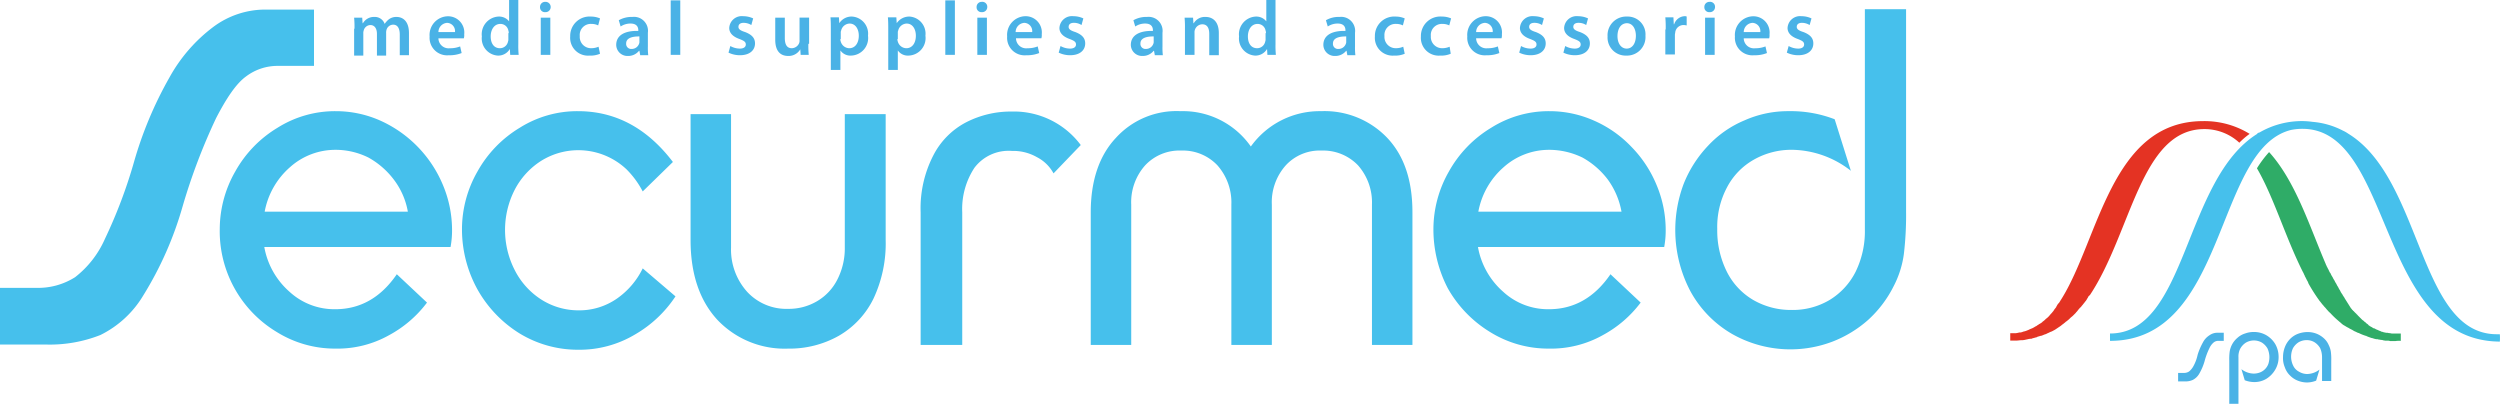 <?xml version="1.0" encoding="UTF-8"?> <svg xmlns="http://www.w3.org/2000/svg" width="333.512" height="53.871" viewBox="0 0 333.512 53.871"><g transform="translate(-81.4 -242.8)"><g transform="translate(81.4 244.028)"><path d="M81.4,282.525h4.862a9.211,9.211,0,0,0,5.156-1.424,13.188,13.188,0,0,0,3.978-5.107,65.615,65.615,0,0,0,3.88-10.263,51.309,51.309,0,0,1,4.714-11.246,21.257,21.257,0,0,1,5.942-6.826,11.6,11.6,0,0,1,6.826-2.259h6.531v7.513h-4.862a6.952,6.952,0,0,0-4.223,1.424c-1.277.933-2.554,2.8-3.978,5.549a79.862,79.862,0,0,0-4.469,11.786,46.785,46.785,0,0,1-5.255,11.884,13.717,13.717,0,0,1-5.7,5.255,18.353,18.353,0,0,1-7.17,1.277H81.4Z" transform="translate(-81.4 -245.351)" fill="#46c0ec"></path><path d="M141.1,288.764a15.515,15.515,0,0,1,2.063-7.71,15.738,15.738,0,0,1,5.647-5.844,14.4,14.4,0,0,1,7.759-2.21,14.577,14.577,0,0,1,5.991,1.277,16.278,16.278,0,0,1,8.3,8.545,15.5,15.5,0,0,1,1.228,5.942,12.055,12.055,0,0,1-.2,2.357H147.042a10.345,10.345,0,0,0,3.388,5.991,8.822,8.822,0,0,0,6.089,2.308c3.339,0,6.089-1.571,8.2-4.665l4.027,3.781a15.523,15.523,0,0,1-5.009,4.321,14.083,14.083,0,0,1-7.219,1.817,14.683,14.683,0,0,1-7.808-2.21,15.681,15.681,0,0,1-7.612-13.7Zm15.469-10.607a9.056,9.056,0,0,0-6.089,2.308,10.37,10.37,0,0,0-3.388,5.942h19.1a9.9,9.9,0,0,0-1.866-4.272,10.814,10.814,0,0,0-3.388-2.946A9.847,9.847,0,0,0,156.569,278.156Z" transform="translate(-111.783 -259.397)" fill="#46c0ec"></path><path d="M206.9,288.764a15.515,15.515,0,0,1,2.063-7.71,15.738,15.738,0,0,1,5.647-5.844,14.4,14.4,0,0,1,7.759-2.21q7.513,0,12.67,6.777l-4.027,3.929a12.021,12.021,0,0,0-2.161-2.946,9.367,9.367,0,0,0-11.393-1.129,10.028,10.028,0,0,0-3.536,3.88,11.76,11.76,0,0,0,.049,10.755,10.027,10.027,0,0,0,3.536,3.88,9.216,9.216,0,0,0,4.911,1.424A8.782,8.782,0,0,0,227.574,298a10.489,10.489,0,0,0,3.438-4.027l4.371,3.732a16.08,16.08,0,0,1-5.353,5.058,14.44,14.44,0,0,1-7.661,2.063,14.914,14.914,0,0,1-7.759-2.161,16.252,16.252,0,0,1-5.647-5.893A16.612,16.612,0,0,1,206.9,288.764Z" transform="translate(-145.27 -259.397)" fill="#46c0ec"></path><path d="M295.027,273.8v16.795a17.3,17.3,0,0,1-1.621,7.808,11.589,11.589,0,0,1-4.616,4.96,13.363,13.363,0,0,1-6.777,1.719,12.36,12.36,0,0,1-9.429-3.83C270.228,298.7,269,295.162,269,290.595V273.8h5.4v17.777a8.418,8.418,0,0,0,2.161,5.942,7.116,7.116,0,0,0,5.451,2.259,7.393,7.393,0,0,0,3.88-1.031,6.993,6.993,0,0,0,2.7-2.9,9.139,9.139,0,0,0,.982-4.272V273.8Z" transform="translate(-176.874 -259.804)" fill="#46c0ec"></path><path d="M331.5,304.234V286.556a15.384,15.384,0,0,1,1.67-7.563,10.229,10.229,0,0,1,4.42-4.469,13.041,13.041,0,0,1,6.04-1.424,11.131,11.131,0,0,1,9.232,4.469l-3.634,3.781a5.217,5.217,0,0,0-2.21-2.161,6.372,6.372,0,0,0-3.339-.835,5.709,5.709,0,0,0-5.009,2.259,10.008,10.008,0,0,0-1.621,5.942v17.679H331.5Z" transform="translate(-208.682 -259.448)" fill="#46c0ec"></path><path d="M389.682,273a11.052,11.052,0,0,1,9.38,4.714,11.3,11.3,0,0,1,9.38-4.714,11.549,11.549,0,0,1,8.839,3.585c2.259,2.406,3.339,5.7,3.339,9.92v17.679h-5.4v-18.71a7.468,7.468,0,0,0-1.866-5.255,6.44,6.44,0,0,0-4.862-1.964,6.153,6.153,0,0,0-4.763,1.964,7.385,7.385,0,0,0-1.866,5.255v18.71h-5.4v-18.71a7.468,7.468,0,0,0-1.866-5.255,6.332,6.332,0,0,0-4.813-1.964,6.259,6.259,0,0,0-4.813,1.964,7.385,7.385,0,0,0-1.866,5.255v18.71h-5.4V286.5c0-4.223,1.129-7.563,3.339-9.92A10.913,10.913,0,0,1,389.682,273Z" transform="translate(-232.194 -259.397)" fill="#46c0ec"></path><path d="M470.8,288.764a15.515,15.515,0,0,1,2.063-7.71,15.738,15.738,0,0,1,5.647-5.844,14.4,14.4,0,0,1,7.759-2.21,14.577,14.577,0,0,1,5.991,1.277,15.378,15.378,0,0,1,4.96,3.487,15.92,15.92,0,0,1,3.339,5.058,15.5,15.5,0,0,1,1.228,5.942,12.053,12.053,0,0,1-.2,2.357H476.742a10.345,10.345,0,0,0,3.388,5.991,8.822,8.822,0,0,0,6.089,2.308c3.339,0,6.089-1.571,8.2-4.665l4.027,3.781a15.524,15.524,0,0,1-5.009,4.321,14.139,14.139,0,0,1-7.268,1.817,14.683,14.683,0,0,1-7.808-2.21,16.1,16.1,0,0,1-5.647-5.844A17.044,17.044,0,0,1,470.8,288.764Zm15.469-10.607a9.056,9.056,0,0,0-6.089,2.308,10.37,10.37,0,0,0-3.388,5.942h19.1a10.449,10.449,0,0,0-1.817-4.272,10.814,10.814,0,0,0-3.388-2.946A10.211,10.211,0,0,0,486.269,278.156Z" transform="translate(-279.575 -259.397)" fill="#46c0ec"></path><path d="M567.291,245.349v26.96a44,44,0,0,1-.295,5.647,13.037,13.037,0,0,1-1.375,4.321,15.363,15.363,0,0,1-3.388,4.469,15.688,15.688,0,0,1-4.763,2.9,15.769,15.769,0,0,1-13.406-1.031,14.737,14.737,0,0,1-5.549-5.7,17.508,17.508,0,0,1-.884-14.339,15.946,15.946,0,0,1,3.241-5.058,14.014,14.014,0,0,1,4.862-3.388,14.248,14.248,0,0,1,5.893-1.228,16.274,16.274,0,0,1,6.138,1.08l2.161,6.875a12.986,12.986,0,0,0-7.759-2.8,10.132,10.132,0,0,0-5.205,1.326,9.061,9.061,0,0,0-3.585,3.732,11.229,11.229,0,0,0-1.277,5.5,12.331,12.331,0,0,0,1.277,5.7,9.074,9.074,0,0,0,3.536,3.781,10.027,10.027,0,0,0,5.107,1.326,9.6,9.6,0,0,0,5.058-1.326,9.283,9.283,0,0,0,3.487-3.781,12.255,12.255,0,0,0,1.228-5.647V245.3h5.5Z" transform="translate(-313.011 -245.3)" fill="#46c0ec"></path><g transform="translate(268.177 14.929)"><g transform="translate(22.393 28.139)"><path d="M673.149,338.553h.688a1.183,1.183,0,0,0,.737-.2,2.4,2.4,0,0,0,.589-.737,5.507,5.507,0,0,0,.54-1.473,8.452,8.452,0,0,1,.688-1.621,2.487,2.487,0,0,1,.884-.982,1.828,1.828,0,0,1,.982-.344h.933v1.08H678.5a.987.987,0,0,0-.638.2,2.163,2.163,0,0,0-.589.786,9.223,9.223,0,0,0-.638,1.719,7.4,7.4,0,0,1-.737,1.719,2.087,2.087,0,0,1-.835.786,2.278,2.278,0,0,1-1.031.2H673.1v-1.13Z" transform="translate(-673.1 -333.102)" fill="#4ab2e6"></path><path d="M687,342.527v-5.7a8,8,0,0,1,.049-1.179,3.007,3.007,0,0,1,1.031-1.866,2.7,2.7,0,0,1,1.031-.589,3.3,3.3,0,0,1,1.179-.2,3.266,3.266,0,0,1,1.67.442,3.386,3.386,0,0,1,1.179,1.179,3.447,3.447,0,0,1,.442,1.719,3.266,3.266,0,0,1-.442,1.67,3.528,3.528,0,0,1-1.179,1.228,3.091,3.091,0,0,1-1.62.442,3.478,3.478,0,0,1-1.277-.246l-.442-1.473a2.745,2.745,0,0,0,1.62.589,2.294,2.294,0,0,0,.835-.147,1.924,1.924,0,0,0,1.13-1.129,2.851,2.851,0,0,0-.1-2.063,2.273,2.273,0,0,0-.737-.786,2.128,2.128,0,0,0-2.161,0,2.273,2.273,0,0,0-.737.786,2.312,2.312,0,0,0-.246,1.179v6.188H687Z" transform="translate(-680.174 -333)" fill="#4ab2e6"></path><path d="M706.805,339.58v-3.241a2.967,2.967,0,0,0-.246-1.179,2.272,2.272,0,0,0-.737-.786,1.98,1.98,0,0,0-1.08-.295,2.1,2.1,0,0,0-1.08.295,2.273,2.273,0,0,0-.737.786,2.708,2.708,0,0,0,.049,2.357,1.738,1.738,0,0,0,.786.786,2.1,2.1,0,0,0,1.08.295,2.745,2.745,0,0,0,1.621-.589l-.442,1.473a3.285,3.285,0,0,1-1.277.246,3.376,3.376,0,0,1-1.179-.246,2.926,2.926,0,0,1-1.031-.687,2.724,2.724,0,0,1-.687-1.08,3.124,3.124,0,0,1-.245-1.375,3.749,3.749,0,0,1,.245-1.326,3.121,3.121,0,0,1,.688-1.08,2.926,2.926,0,0,1,1.031-.687,3.689,3.689,0,0,1,1.277-.246,3.3,3.3,0,0,1,1.179.2,3.268,3.268,0,0,1,.982.589,2.565,2.565,0,0,1,.688.933,2.963,2.963,0,0,1,.295.933,7.986,7.986,0,0,1,.049,1.179v2.7h-1.228Z" transform="translate(-687.604 -333)" fill="#4ab2e6"></path></g><path d="M653.233,275.7c-12.326,0-13.9,15.813-18.956,23.817-.1.147-.147.246-.246.393-.049.049-.049.1-.1.1a1.722,1.722,0,0,0-.246.393c-.049.049-.049.049-.049.1-.1.147-.2.246-.295.393a.171.171,0,0,0-.049.1c-.1.1-.2.246-.295.344l-.049.049c-.1.1-.2.246-.295.344l-.049.049a2.14,2.14,0,0,1-.344.295l-.049.049a2.136,2.136,0,0,1-.344.295.048.048,0,0,0-.049.049,1.489,1.489,0,0,1-.344.246.171.171,0,0,1-.1.049c-.1.1-.246.147-.344.246-.049,0-.049.049-.1.049-.1.049-.246.147-.344.2-.049,0-.049.049-.1.049-.1.049-.245.1-.344.147a.172.172,0,0,0-.1.049c-.1.049-.246.1-.344.147-.049,0-.1.049-.147.049-.1.049-.246.049-.344.1-.049,0-.1.049-.147.049a.836.836,0,0,1-.344.049.18.18,0,0,0-.147.049c-.147,0-.246.049-.393.049H627.5v.982h.835c.2,0,.442-.049.638-.049h.1a2.466,2.466,0,0,0,.589-.1h.049a2.465,2.465,0,0,1,.589-.1.181.181,0,0,0,.147-.049c.2-.049.393-.1.54-.147.049,0,.1,0,.1-.049.147-.049.344-.1.491-.147h.049c.2-.049.344-.147.54-.2.049,0,.1-.049.147-.049.147-.1.344-.147.491-.246.049,0,.1-.049.147-.049a2.915,2.915,0,0,0,.393-.2c.049,0,.049-.049.1-.049l.442-.295c.049-.049.1-.049.147-.1a2.722,2.722,0,0,0,.393-.295c.049-.049.1-.049.147-.1.1-.1.2-.147.295-.246.049-.049.1-.1.147-.1.1-.1.246-.2.344-.295l.147-.147c.1-.1.246-.2.344-.295l.147-.147.246-.246c.049-.1.147-.147.2-.246.1-.1.147-.2.245-.295.049-.049.1-.147.2-.2.1-.1.147-.2.2-.246.1-.1.147-.2.245-.295.049-.049.1-.147.147-.2a1.49,1.49,0,0,0,.246-.344c.049-.1.1-.147.147-.246a.49.49,0,0,1,.2-.246.048.048,0,0,1,.049-.049h0c5.549-8.348,6.777-22.148,15.272-22.148a6.833,6.833,0,0,1,4.665,1.817,10.282,10.282,0,0,1,1.375-1.179A11.5,11.5,0,0,0,653.233,275.7Z" transform="translate(-627.5 -275.7)" fill="#e43323" fill-rule="evenodd"></path><path d="M713.8,309.343v-.982h-1.08a.836.836,0,0,1-.344-.049h-.1c-.1,0-.2-.049-.295-.049h-.1c-.1,0-.2-.049-.295-.049-.049,0-.1,0-.1-.049a2.128,2.128,0,0,1-.246-.049.171.171,0,0,1-.1-.049c-.1-.049-.147-.049-.246-.1a.172.172,0,0,1-.1-.049c-.1-.049-.147-.049-.246-.1a.172.172,0,0,1-.1-.049c-.1-.049-.147-.1-.246-.1a.172.172,0,0,1-.1-.049c-.1-.049-.147-.1-.246-.147-.049,0-.049-.049-.1-.049a.679.679,0,0,1-.2-.147.106.106,0,0,1-.1-.1c-.049-.049-.147-.1-.2-.147s-.1-.049-.1-.1c-.049-.049-.147-.1-.2-.147l-.1-.1c-.049-.049-.147-.1-.2-.147l-.1-.1-.2-.2-.1-.1-.2-.2c-.049-.049-.049-.1-.1-.1-.049-.049-.1-.147-.2-.2-.049-.049-.049-.1-.1-.1-.049-.049-.1-.147-.2-.2-.049-.049-.049-.1-.1-.1-.049-.049-.1-.147-.2-.246-.049-.049-.049-.1-.1-.147-.049-.1-.1-.147-.147-.246-.049-.049-.049-.1-.1-.147-.049-.1-.1-.147-.147-.246-.049-.049-.049-.1-.1-.147-.049-.1-.1-.147-.147-.246-.049-.049-.049-.1-.1-.147a1.071,1.071,0,0,0-.147-.246c-.049-.049-.049-.1-.1-.147a1.073,1.073,0,0,0-.147-.246c-.049-.049-.049-.1-.1-.147l-.147-.295c-.049-.049-.049-.1-.1-.147l-.147-.295c-.049-.049-.049-.1-.1-.147l-.147-.295c-.049-.049-.049-.1-.1-.147l-.147-.295c-.049-.049-.049-.1-.1-.147l-.147-.295c-.049-.049-.049-.1-.1-.147l-.147-.295c0-.049-.049-.1-.1-.147l-.147-.295c0-.049-.049-.1-.1-.2l-.147-.295c-.049-.049-.049-.147-.1-.2-.049-.1-.049-.147-.1-.246-2.161-5.058-4.027-11-7.513-14.831a14.593,14.593,0,0,0-1.621,2.161c2.259,3.88,3.83,9.281,6.138,13.848h0c.1.147.147.344.246.491v.049c.1.147.147.295.245.442v.049a1.536,1.536,0,0,1,.246.491h0a22.9,22.9,0,0,0,1.473,2.308.048.048,0,0,0,.049.049c.1.147.2.246.295.393l.049.049c.1.1.2.246.295.344l.049.049c.1.1.2.246.295.344l.049.049a2.27,2.27,0,0,0,.344.344h0a11.743,11.743,0,0,0,1.13,1.08h0c.1.1.245.2.344.295l.049.049a2.082,2.082,0,0,0,.344.246c.049,0,.049.049.1.049a2.129,2.129,0,0,0,.344.2c.049.049.049.049.1.049a2.132,2.132,0,0,0,.344.2c.049,0,.049.049.1.049.1.049.246.147.344.2.049,0,.049.049.1.049.147.049.295.147.442.2h.049a5.85,5.85,0,0,0,.982.393c.049,0,.049,0,.1.049.147.049.246.1.393.147.049,0,.1.049.147.049.1.049.246.049.344.1.049,0,.1.049.2.049a.836.836,0,0,0,.344.049c.049,0,.147.049.2.049.1,0,.246.049.344.049a.3.3,0,0,1,.2.049c.1,0,.246.049.344.049h.2a.957.957,0,0,1,.393.049h.737A3.259,3.259,0,0,1,713.8,309.343Z" transform="translate(-661.7 -280.026)" fill="#2fac67" fill-rule="evenodd"></path><path d="M686.373,277.37a4.272,4.272,0,0,0-.688-.393,10.674,10.674,0,0,0-4.076-1.179,10.391,10.391,0,0,0-1.179-.1,11.3,11.3,0,0,0-5.893,1.522,1.586,1.586,0,0,0-.295.1l.049.049c-9.871,6.089-9.38,26.665-19.692,26.665v.982c15.665,0,13.947-25.634,24.161-28.139a7.625,7.625,0,0,1,1.522-.147c12.13,0,9.92,28.286,26.322,28.384a6.479,6.479,0,0,0,0-.982h-.442C695.752,304.084,696.292,283.41,686.373,277.37Z" transform="translate(-641.292 -275.7)" fill="#46c0ec" fill-rule="evenodd"></path></g></g><g transform="translate(128.642 242.8)"><path d="M177.649,248.971a13.345,13.345,0,0,0-.049-1.473h1.08l.049.737h.049a1.691,1.691,0,0,1,1.522-.835,1.389,1.389,0,0,1,1.375.933h0a2.515,2.515,0,0,1,.589-.638,1.659,1.659,0,0,1,.982-.295c.835,0,1.67.54,1.67,2.161v2.946h-1.228v-2.75c0-.835-.295-1.326-.884-1.326a.943.943,0,0,0-.884.688,1.359,1.359,0,0,0-.049.442v3h-1.228v-2.9c0-.687-.295-1.179-.884-1.179a.951.951,0,0,0-.884.737,1.081,1.081,0,0,0-.049.393v2.946H177.6v-3.585Z" transform="translate(-177.6 -245.141)" fill="#4ab2e6"></path><path d="M199.279,250.2a1.359,1.359,0,0,0,1.522,1.277,3.626,3.626,0,0,0,1.375-.246l.2.884a4.322,4.322,0,0,1-1.719.295,2.336,2.336,0,0,1-2.554-2.5,2.489,2.489,0,0,1,2.455-2.7,2.165,2.165,0,0,1,2.161,2.406,1.527,1.527,0,0,1-.049.54h-3.388Zm2.21-.884a1.1,1.1,0,0,0-1.031-1.228,1.234,1.234,0,0,0-1.179,1.228Z" transform="translate(-188.033 -245.039)" fill="#4ab2e6"></path><path d="M217.162,242.849v5.844a12.436,12.436,0,0,0,.049,1.424h-1.129l-.049-.786h0a1.781,1.781,0,0,1-1.621.884,2.288,2.288,0,0,1-2.112-2.554,2.364,2.364,0,0,1,2.21-2.652,1.711,1.711,0,0,1,1.424.638h0V242.8h1.228Zm-1.277,4.371a.836.836,0,0,0-.049-.344,1.069,1.069,0,0,0-1.08-.884c-.786,0-1.277.737-1.277,1.67s.442,1.571,1.228,1.571a1.1,1.1,0,0,0,1.08-.884.836.836,0,0,0,.049-.344v-.786Z" transform="translate(-195.26 -242.8)" fill="#4ab2e6"></path><path d="M229.524,243.988a.685.685,0,0,1-.737.688.644.644,0,0,1-.687-.688.671.671,0,0,1,.688-.687A.685.685,0,0,1,229.524,243.988Zm-1.326,6.384v-4.96h1.277v4.96Z" transform="translate(-203.301 -243.054)" fill="#4ab2e6"></path><path d="M240.278,252.26a3.211,3.211,0,0,1-1.424.246,2.373,2.373,0,0,1-2.554-2.554,2.579,2.579,0,0,1,2.75-2.652,3.032,3.032,0,0,1,1.228.246l-.246.933a2.033,2.033,0,0,0-.933-.2,1.47,1.47,0,0,0-1.522,1.621,1.5,1.5,0,0,0,1.522,1.621,2.465,2.465,0,0,0,.982-.2Z" transform="translate(-207.474 -245.09)" fill="#4ab2e6"></path><path d="M251.992,252.458l-.1-.54h-.049a1.844,1.844,0,0,1-1.473.688,1.5,1.5,0,0,1-1.571-1.473c0-1.277,1.129-1.915,2.946-1.866v-.1c0-.344-.147-.884-1.031-.884a2.348,2.348,0,0,0-1.326.393l-.246-.835a3.522,3.522,0,0,1,1.817-.442,1.868,1.868,0,0,1,2.063,2.112v1.817a8.34,8.34,0,0,0,.049,1.179h-1.08ZM251.845,250c-.884,0-1.719.2-1.719.933a.672.672,0,0,0,.737.737,1.035,1.035,0,0,0,.982-.687.623.623,0,0,0,.049-.295V250Z" transform="translate(-213.835 -245.141)" fill="#4ab2e6"></path><path d="M263.6,242.9h1.277v7.268H263.6Z" transform="translate(-221.367 -242.851)" fill="#4ab2e6"></path><path d="M279.546,251.178a2.593,2.593,0,0,0,1.277.344c.54,0,.786-.246.786-.54,0-.344-.2-.491-.835-.737-.982-.344-1.375-.884-1.375-1.473a1.669,1.669,0,0,1,1.866-1.571,3.117,3.117,0,0,1,1.326.295l-.246.884a1.976,1.976,0,0,0-1.031-.295c-.442,0-.687.2-.687.54,0,.295.246.491.884.688.884.344,1.326.786,1.326,1.522,0,.884-.687,1.571-2.013,1.571a3.483,3.483,0,0,1-1.522-.344Z" transform="translate(-229.357 -245.039)" fill="#4ab2e6"></path><path d="M296.42,251.087a12.9,12.9,0,0,0,.049,1.473h-1.08l-.049-.737h0a1.8,1.8,0,0,1-1.621.884c-.933,0-1.719-.54-1.719-2.161V247.6h1.277v2.7c0,.835.246,1.375.933,1.375a1.088,1.088,0,0,0,.982-.688.958.958,0,0,0,.049-.393v-3h1.277v3.487Z" transform="translate(-235.821 -245.243)" fill="#4ab2e6"></path><path d="M307.049,249.068c0-.638,0-1.179-.049-1.67h1.129l.049.786h0a1.947,1.947,0,0,1,1.719-.884,2.29,2.29,0,0,1,2.112,2.554,2.341,2.341,0,0,1-2.259,2.652,1.621,1.621,0,0,1-1.424-.688h0v2.6h-1.277v-5.353Zm1.277,1.228a.729.729,0,0,0,.049.344,1.208,1.208,0,0,0,1.129.884c.786,0,1.277-.687,1.277-1.67,0-.884-.442-1.621-1.228-1.621a1.2,1.2,0,0,0-1.129.933.623.623,0,0,0-.049.295v.835Z" transform="translate(-243.455 -245.09)" fill="#4ab2e6"></path><path d="M322.649,249.068c0-.638,0-1.179-.049-1.67h1.129l.049.786h0a2.008,2.008,0,0,1,1.719-.884,2.289,2.289,0,0,1,2.112,2.554,2.341,2.341,0,0,1-2.259,2.652,1.621,1.621,0,0,1-1.424-.688h0v2.6h-1.277Zm1.228,1.228a.728.728,0,0,0,.049.344,1.208,1.208,0,0,0,1.129.884c.786,0,1.277-.687,1.277-1.67,0-.884-.442-1.621-1.228-1.621a1.2,1.2,0,0,0-1.129.933.623.623,0,0,0-.049.295v.835Z" transform="translate(-251.394 -245.09)" fill="#4ab2e6"></path><path d="M338.2,242.9h1.277v7.268H338.2Z" transform="translate(-259.333 -242.851)" fill="#4ab2e6"></path><path d="M348.124,243.988a.685.685,0,0,1-.737.688.644.644,0,0,1-.687-.688.671.671,0,0,1,.688-.687A.659.659,0,0,1,348.124,243.988Zm-1.326,6.384v-4.96h1.277v4.96Z" transform="translate(-263.659 -243.054)" fill="#4ab2e6"></path><path d="M356.179,250.2a1.359,1.359,0,0,0,1.522,1.277,3.626,3.626,0,0,0,1.375-.246l.2.884a4.321,4.321,0,0,1-1.719.295A2.336,2.336,0,0,1,355,249.9a2.489,2.489,0,0,1,2.455-2.7,2.165,2.165,0,0,1,2.161,2.406,1.527,1.527,0,0,1-.049.54h-3.388Zm2.161-.884a1.1,1.1,0,0,0-1.031-1.228,1.234,1.234,0,0,0-1.179,1.228Z" transform="translate(-267.883 -245.039)" fill="#4ab2e6"></path><path d="M369.246,251.178a2.593,2.593,0,0,0,1.277.344c.54,0,.786-.246.786-.54,0-.344-.2-.491-.835-.737-.982-.344-1.375-.884-1.375-1.473a1.669,1.669,0,0,1,1.866-1.571,3.117,3.117,0,0,1,1.326.295l-.246.884a1.84,1.84,0,0,0-1.031-.295c-.442,0-.687.2-.687.54,0,.295.246.491.884.688.884.344,1.326.786,1.326,1.522,0,.884-.687,1.571-2.013,1.571a3.483,3.483,0,0,1-1.522-.344Z" transform="translate(-275.008 -245.039)" fill="#4ab2e6"></path><path d="M391.792,252.458l-.1-.54h-.049a1.844,1.844,0,0,1-1.473.688,1.5,1.5,0,0,1-1.571-1.473c0-1.277,1.129-1.915,2.946-1.866v-.1c0-.344-.147-.884-1.031-.884a2.348,2.348,0,0,0-1.326.393l-.246-.835a3.522,3.522,0,0,1,1.817-.442,1.868,1.868,0,0,1,2.063,2.112v1.817a8.343,8.343,0,0,0,.049,1.179h-1.08ZM391.6,250c-.884,0-1.719.2-1.719.933a.672.672,0,0,0,.737.737,1.036,1.036,0,0,0,.982-.687.623.623,0,0,0,.049-.295V250Z" transform="translate(-284.983 -245.141)" fill="#4ab2e6"></path><path d="M403.249,248.971a13.353,13.353,0,0,0-.049-1.473h1.129l.049.737h.049A1.718,1.718,0,0,1,406,247.4c.884,0,1.768.54,1.768,2.161v2.946H406.49v-2.848c0-.737-.246-1.277-.933-1.277a1.062,1.062,0,0,0-.982.737.957.957,0,0,0-.049.393v2.946h-1.277Z" transform="translate(-292.413 -245.141)" fill="#4ab2e6"></path><path d="M422.862,242.849v5.844a12.444,12.444,0,0,0,.049,1.424h-1.129l-.049-.786h0a1.781,1.781,0,0,1-1.621.884A2.288,2.288,0,0,1,418,247.662a2.364,2.364,0,0,1,2.21-2.652,1.711,1.711,0,0,1,1.424.638h0V242.8h1.228Zm-1.277,4.371a.836.836,0,0,0-.049-.344,1.069,1.069,0,0,0-1.08-.884c-.786,0-1.277.737-1.277,1.67s.442,1.571,1.228,1.571a1.1,1.1,0,0,0,1.08-.884.835.835,0,0,0,.049-.344v-.786Z" transform="translate(-299.945 -242.8)" fill="#4ab2e6"></path><path d="M444.092,252.458l-.1-.54h-.049a1.844,1.844,0,0,1-1.473.688,1.5,1.5,0,0,1-1.571-1.473c0-1.277,1.129-1.915,2.946-1.866v-.1c0-.344-.147-.884-1.031-.884a2.348,2.348,0,0,0-1.326.393l-.246-.835a3.39,3.39,0,0,1,1.817-.442,1.868,1.868,0,0,1,2.063,2.112v1.817a8.343,8.343,0,0,0,.049,1.179h-1.08ZM443.9,250c-.884,0-1.719.2-1.719.933a.672.672,0,0,0,.737.737,1.036,1.036,0,0,0,.982-.687.623.623,0,0,0,.049-.295V250Z" transform="translate(-311.599 -245.141)" fill="#4ab2e6"></path><path d="M458.878,252.26a3.212,3.212,0,0,1-1.424.246,2.373,2.373,0,0,1-2.554-2.554,2.579,2.579,0,0,1,2.75-2.652,3.032,3.032,0,0,1,1.228.246l-.246.933a2.034,2.034,0,0,0-.933-.2,1.47,1.47,0,0,0-1.522,1.621,1.5,1.5,0,0,0,1.522,1.621,2.465,2.465,0,0,0,.982-.2Z" transform="translate(-318.724 -245.09)" fill="#4ab2e6"></path><path d="M471.378,252.26a3.212,3.212,0,0,1-1.424.246,2.373,2.373,0,0,1-2.554-2.554,2.593,2.593,0,0,1,2.8-2.652,3.032,3.032,0,0,1,1.228.246l-.246.933a2.033,2.033,0,0,0-.933-.2,1.47,1.47,0,0,0-1.522,1.621,1.5,1.5,0,0,0,1.522,1.621,2.465,2.465,0,0,0,.982-.2Z" transform="translate(-325.086 -245.09)" fill="#4ab2e6"></path><path d="M481.179,250.2a1.359,1.359,0,0,0,1.522,1.277,3.626,3.626,0,0,0,1.375-.246l.2.884a4.321,4.321,0,0,1-1.719.295A2.336,2.336,0,0,1,480,249.9a2.489,2.489,0,0,1,2.455-2.7,2.165,2.165,0,0,1,2.161,2.406,1.527,1.527,0,0,1-.049.54h-3.388Zm2.21-.884a1.1,1.1,0,0,0-1.031-1.228,1.234,1.234,0,0,0-1.179,1.228Z" transform="translate(-331.498 -245.039)" fill="#4ab2e6"></path><path d="M494.346,251.178a2.593,2.593,0,0,0,1.277.344c.54,0,.786-.246.786-.54,0-.344-.2-.491-.835-.737-.982-.344-1.375-.884-1.375-1.473a1.669,1.669,0,0,1,1.866-1.571,3.117,3.117,0,0,1,1.326.295l-.246.884a1.84,1.84,0,0,0-1.031-.295c-.442,0-.687.2-.687.54,0,.295.246.491.884.688.884.344,1.326.786,1.326,1.522,0,.884-.687,1.571-2.013,1.571a3.483,3.483,0,0,1-1.522-.344Z" transform="translate(-338.674 -245.039)" fill="#4ab2e6"></path><path d="M506.346,251.178a2.593,2.593,0,0,0,1.277.344c.54,0,.786-.246.786-.54,0-.344-.2-.491-.835-.737-.982-.344-1.375-.884-1.375-1.473a1.669,1.669,0,0,1,1.866-1.571,3.117,3.117,0,0,1,1.326.295l-.246.884a1.84,1.84,0,0,0-1.031-.295c-.442,0-.688.2-.688.54,0,.295.246.491.884.688.884.344,1.326.786,1.326,1.522,0,.884-.688,1.571-2.013,1.571a3.483,3.483,0,0,1-1.522-.344Z" transform="translate(-344.781 -245.039)" fill="#4ab2e6"></path><path d="M523.158,249.854a2.471,2.471,0,0,1-2.554,2.652,2.41,2.41,0,0,1-2.5-2.554,2.488,2.488,0,0,1,2.6-2.652A2.373,2.373,0,0,1,523.158,249.854Zm-3.732.049c0,.982.491,1.67,1.228,1.67s1.228-.688,1.228-1.719c0-.786-.344-1.67-1.228-1.67C519.77,248.233,519.426,249.068,519.426,249.9Z" transform="translate(-350.888 -245.09)" fill="#4ab2e6"></path><path d="M533.849,248.968a15.327,15.327,0,0,0-.049-1.621h1.08l.049.933h.049a1.538,1.538,0,0,1,1.375-1.08.531.531,0,0,1,.295.049v1.179c-.1,0-.2-.049-.393-.049a1.118,1.118,0,0,0-1.129.933c0,.1-.049.246-.049.393v2.6H533.8v-3.339Z" transform="translate(-358.879 -245.039)" fill="#4ab2e6"></path><path d="M545.824,243.988a.685.685,0,0,1-.737.688.644.644,0,0,1-.687-.688.671.671,0,0,1,.688-.687A.659.659,0,0,1,545.824,243.988Zm-1.326,6.384v-4.96h1.277v4.96Z" transform="translate(-364.273 -243.054)" fill="#4ab2e6"></path><path d="M553.879,250.2a1.359,1.359,0,0,0,1.522,1.277,3.626,3.626,0,0,0,1.375-.246l.2.884a4.321,4.321,0,0,1-1.719.295,2.336,2.336,0,0,1-2.554-2.5,2.489,2.489,0,0,1,2.455-2.7,2.165,2.165,0,0,1,2.161,2.406,1.528,1.528,0,0,1-.049.54h-3.388Zm2.21-.884a1.1,1.1,0,0,0-1.031-1.228,1.234,1.234,0,0,0-1.179,1.228Z" transform="translate(-368.497 -245.039)" fill="#4ab2e6"></path><path d="M567.046,251.178a2.593,2.593,0,0,0,1.277.344c.54,0,.786-.246.786-.54,0-.344-.2-.491-.835-.737-.982-.344-1.375-.884-1.375-1.473a1.669,1.669,0,0,1,1.866-1.571,3.117,3.117,0,0,1,1.326.295l-.246.884a1.976,1.976,0,0,0-1.031-.295c-.442,0-.687.2-.687.54,0,.295.246.491.884.688.884.344,1.326.786,1.326,1.522,0,.884-.687,1.571-2.013,1.571a3.483,3.483,0,0,1-1.522-.344Z" transform="translate(-375.673 -245.039)" fill="#4ab2e6"></path></g></g></svg> 